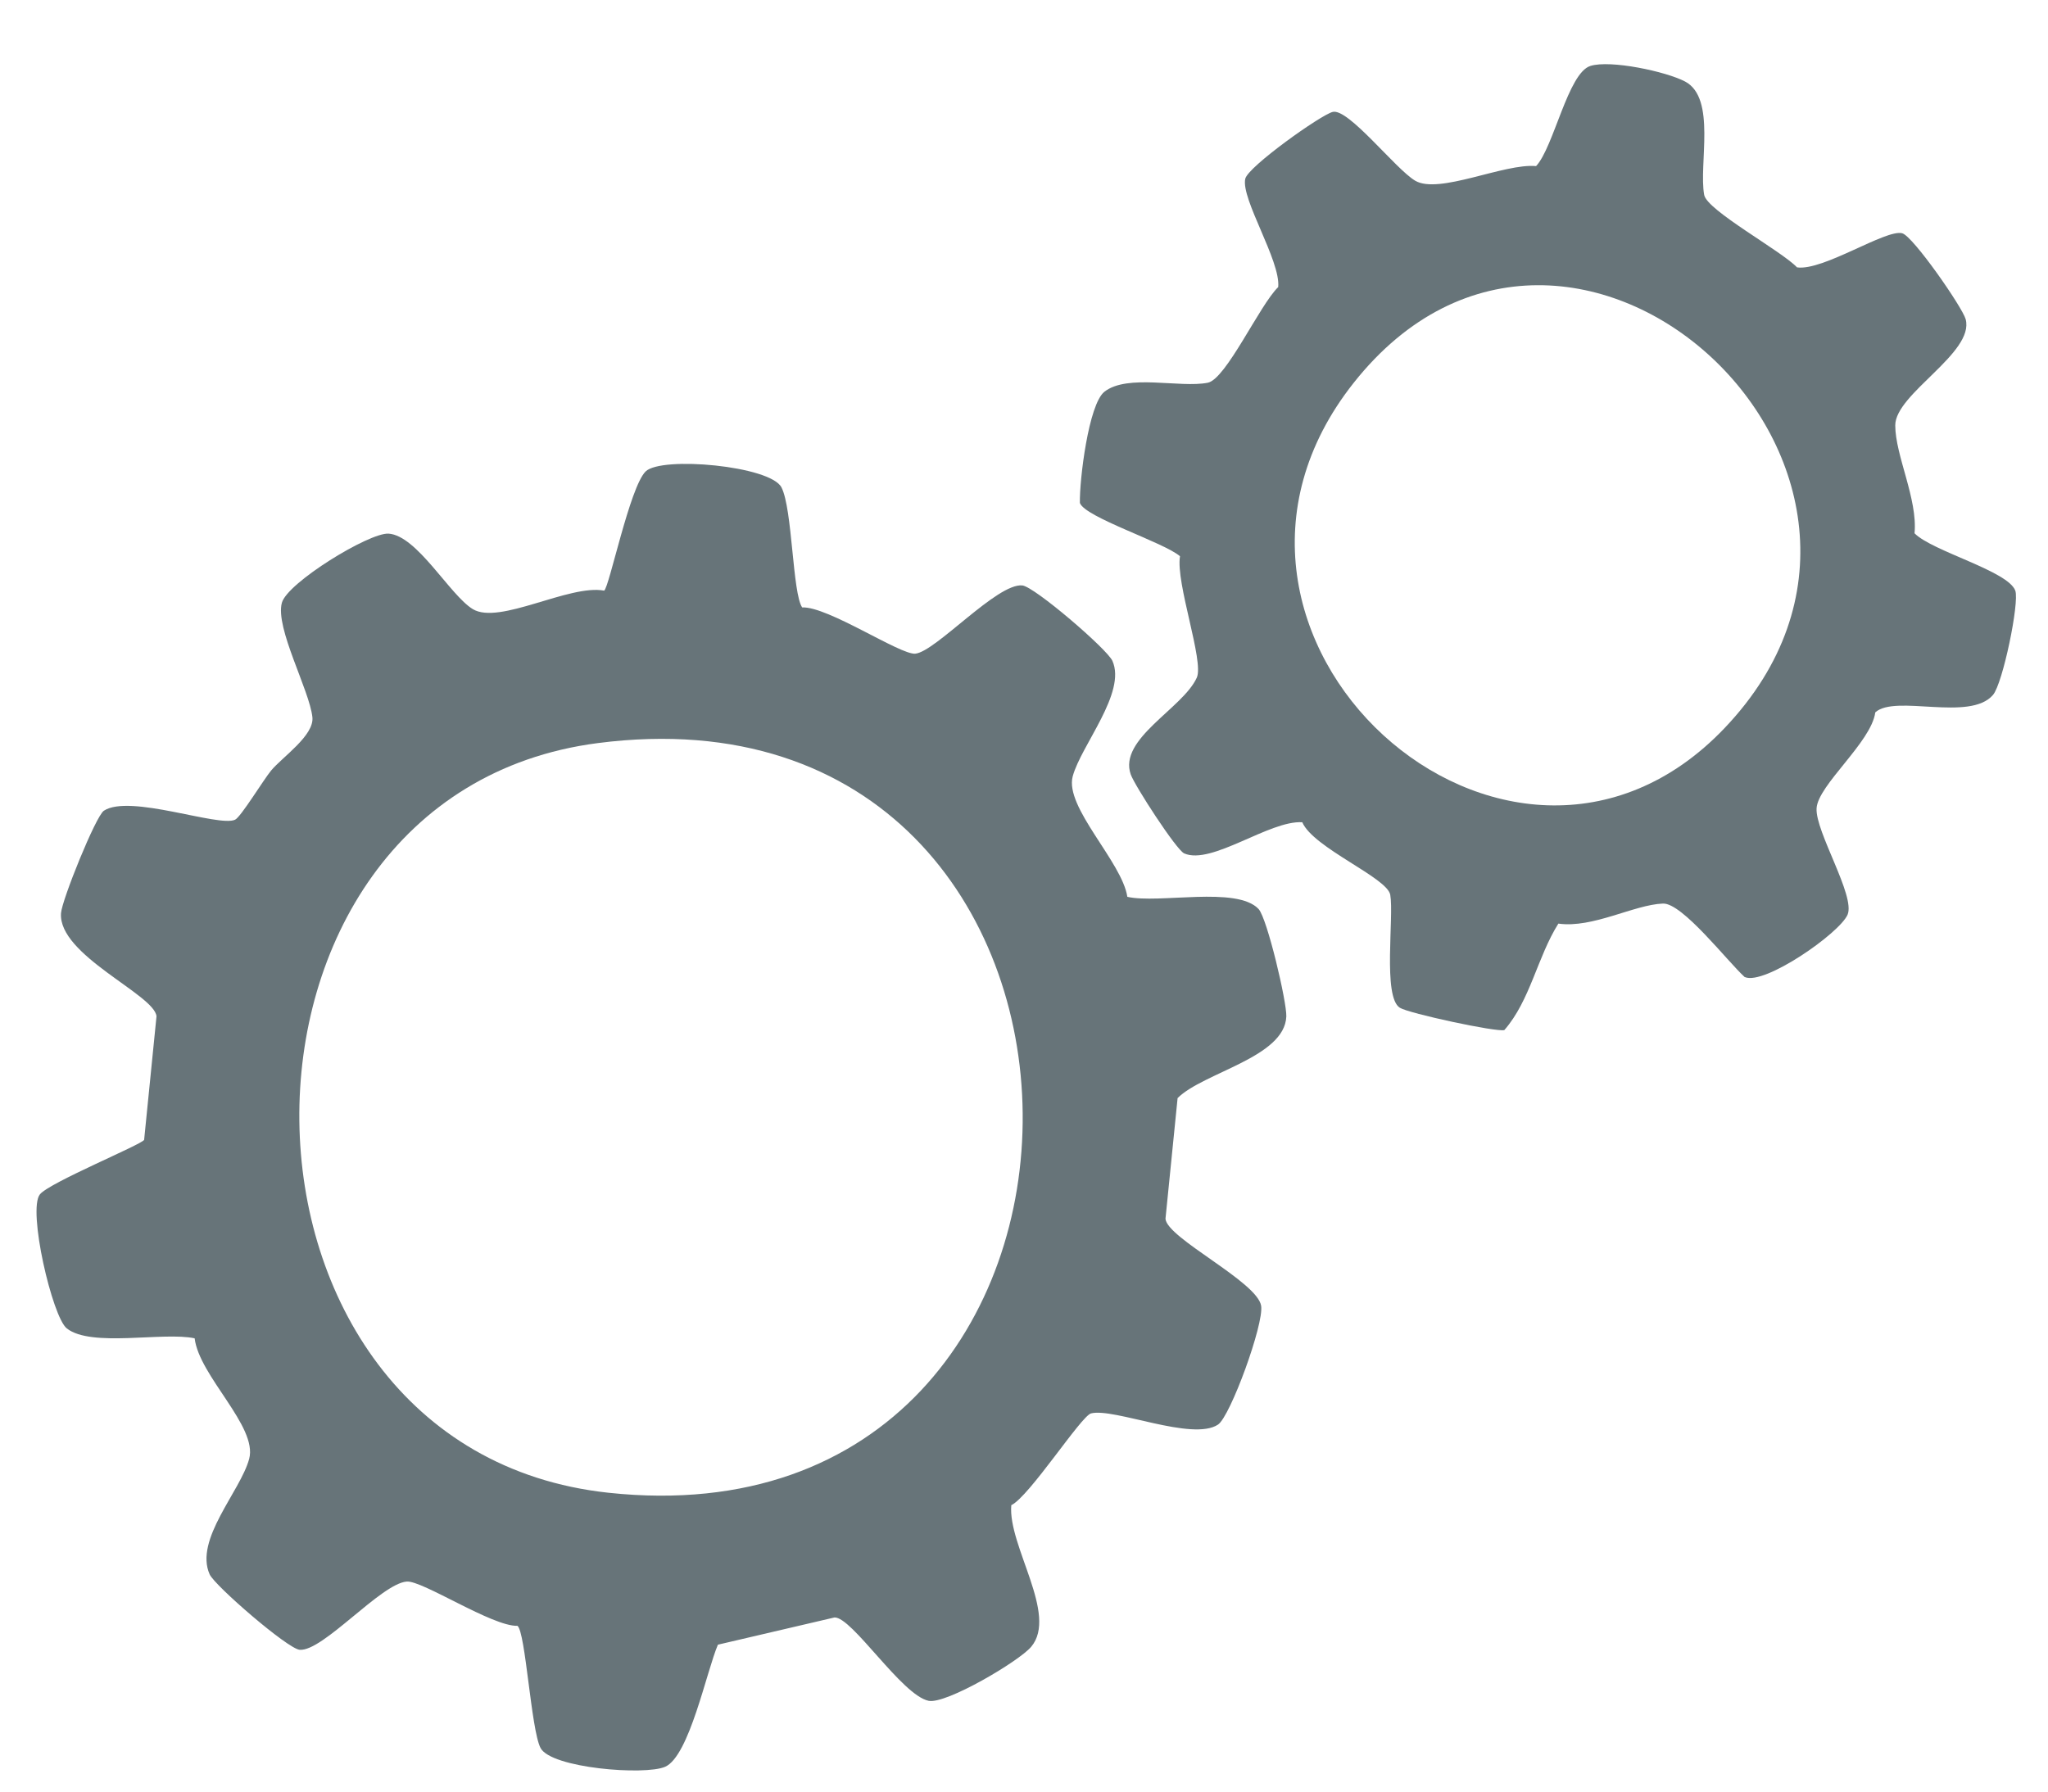 <svg width="24" height="21" viewBox="0 0 24 21" fill="none" xmlns="http://www.w3.org/2000/svg">
<path d="M9.401 7.12C9.699 7.105 10.552 7.679 10.726 7.662C10.965 7.639 11.685 6.833 11.98 6.862C12.124 6.877 12.973 7.607 13.036 7.746C13.203 8.119 12.67 8.735 12.571 9.099C12.473 9.462 13.149 10.102 13.211 10.512C13.579 10.596 14.494 10.383 14.749 10.655C14.85 10.764 15.081 11.747 15.074 11.915C15.054 12.395 14.104 12.569 13.8 12.871L13.658 14.286C13.676 14.514 14.734 15.023 14.779 15.306C14.813 15.52 14.419 16.6 14.274 16.698C13.974 16.898 13.055 16.499 12.786 16.567C12.67 16.596 12.063 17.541 11.851 17.643C11.81 18.12 12.403 18.925 12.084 19.303C11.942 19.472 11.088 19.977 10.883 19.936C10.569 19.873 9.984 18.95 9.779 18.959L8.413 19.278C8.279 19.592 8.078 20.584 7.795 20.709C7.558 20.813 6.457 20.726 6.334 20.488C6.223 20.274 6.159 19.129 6.064 19.057C5.771 19.067 4.949 18.523 4.766 18.538C4.464 18.563 3.784 19.36 3.512 19.338C3.371 19.326 2.517 18.587 2.457 18.454C2.274 18.046 2.818 17.48 2.92 17.1C3.022 16.72 2.334 16.13 2.281 15.687C1.913 15.608 1.069 15.797 0.783 15.571C0.613 15.438 0.321 14.18 0.468 13.999C0.582 13.86 1.652 13.42 1.689 13.361L1.834 11.913C1.813 11.659 0.678 11.195 0.715 10.703C0.727 10.545 1.122 9.566 1.217 9.503C1.52 9.303 2.564 9.699 2.755 9.608C2.822 9.577 3.086 9.143 3.177 9.032C3.31 8.872 3.683 8.622 3.661 8.407C3.627 8.089 3.223 7.361 3.303 7.066C3.367 6.829 4.327 6.241 4.553 6.255C4.888 6.276 5.272 6.977 5.541 7.14C5.852 7.328 6.67 6.846 7.08 6.923C7.14 6.883 7.38 5.709 7.566 5.526C7.752 5.344 9.028 5.46 9.158 5.713C9.288 5.967 9.286 6.962 9.402 7.122L9.401 7.12ZM7.006 8.71C2.29 9.32 2.353 16.982 7.129 17.497C13.66 18.2 13.587 7.86 7.006 8.71Z" fill="#677479"/>
<path d="M20.447 11.454C20.244 11.27 19.716 10.583 19.488 10.591C19.148 10.604 18.665 10.883 18.262 10.826C18.015 11.219 17.933 11.726 17.629 12.074C17.539 12.1 16.509 11.879 16.404 11.812C16.201 11.684 16.338 10.744 16.292 10.488C16.255 10.286 15.391 9.939 15.261 9.638C14.878 9.613 14.199 10.144 13.877 10.003C13.785 9.962 13.298 9.21 13.251 9.078C13.103 8.659 13.862 8.304 14.025 7.943C14.112 7.75 13.776 6.834 13.828 6.52C13.642 6.358 12.712 6.063 12.655 5.895C12.649 5.625 12.757 4.739 12.942 4.592C13.213 4.379 13.83 4.551 14.154 4.486C14.369 4.443 14.762 3.574 14.979 3.365C15.009 3.058 14.539 2.33 14.593 2.095C14.626 1.953 15.476 1.348 15.617 1.312C15.8 1.264 16.354 1.982 16.584 2.118C16.862 2.283 17.629 1.911 18.001 1.947C18.208 1.726 18.375 0.855 18.637 0.773C18.871 0.699 19.525 0.838 19.748 0.956C20.116 1.152 19.905 1.926 19.971 2.285C20.005 2.467 20.872 2.938 21.059 3.134C21.365 3.178 22.099 2.684 22.291 2.734C22.418 2.767 22.996 3.601 23.035 3.741C23.142 4.136 22.209 4.615 22.21 4.986C22.21 5.339 22.474 5.848 22.436 6.251C22.645 6.463 23.534 6.692 23.617 6.924C23.666 7.063 23.471 8.011 23.355 8.146C23.084 8.462 22.21 8.136 21.976 8.35C21.93 8.7 21.303 9.202 21.288 9.475C21.272 9.748 21.746 10.503 21.651 10.722C21.556 10.94 20.679 11.551 20.448 11.453L20.447 11.454ZM20.212 8.532C23.041 5.557 18.411 1.268 15.863 4.488C13.523 7.444 17.68 11.195 20.212 8.532Z" fill="#677479"/>
</svg>
